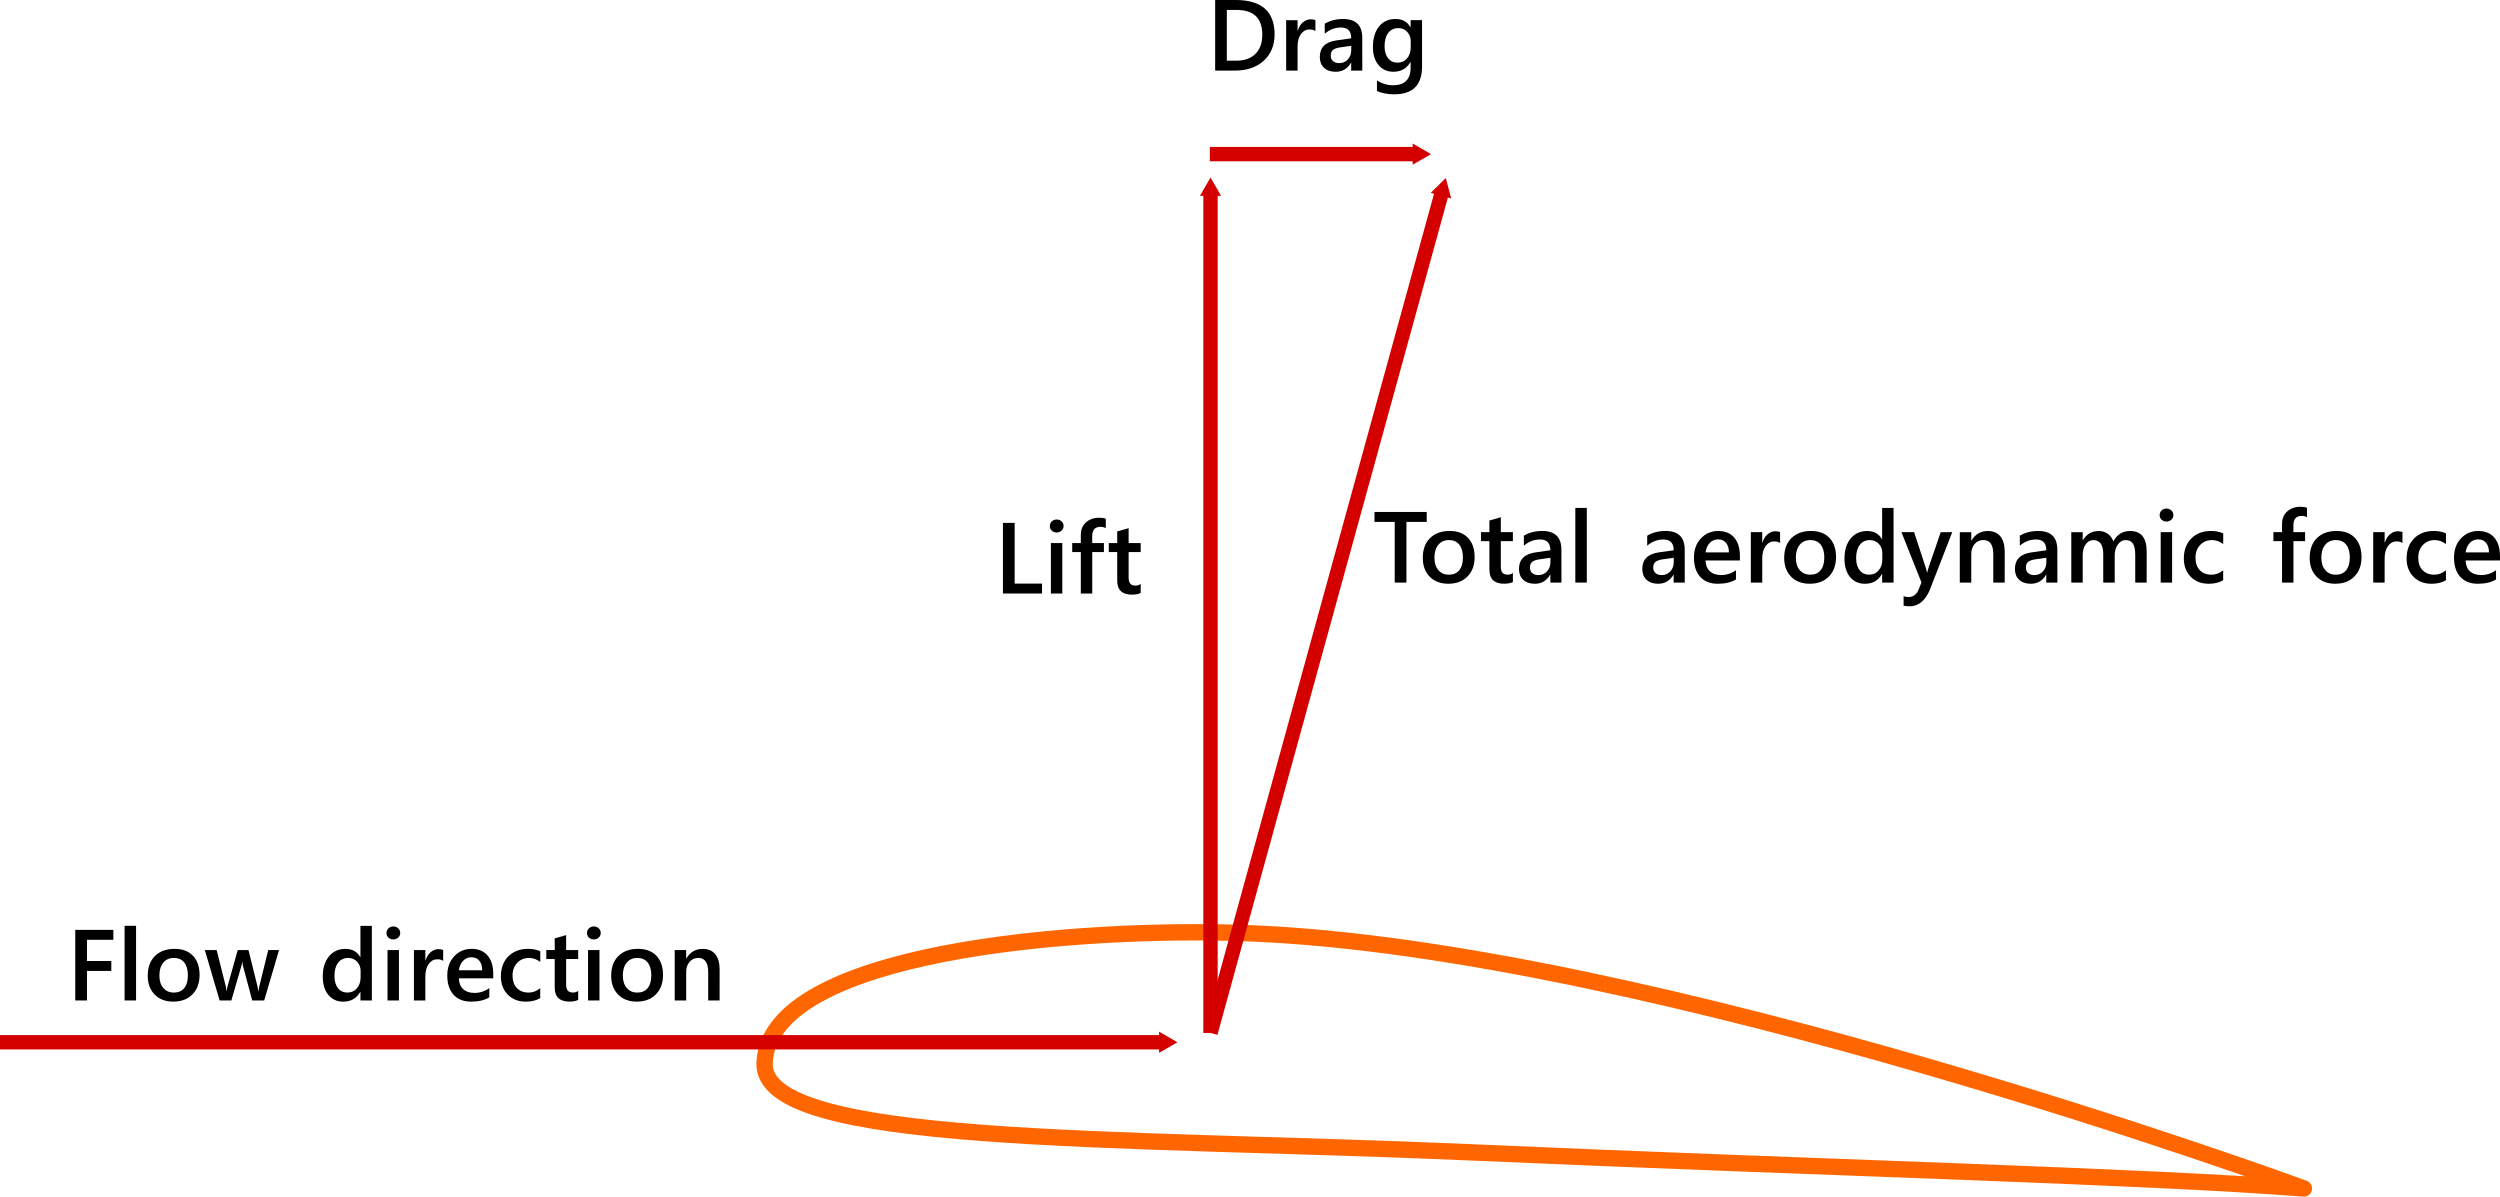 <?xml version="1.0" encoding="UTF-8" standalone="no"?>
<!-- Created with Inkscape (http://www.inkscape.org/) -->
<svg xmlns:dc="http://purl.org/dc/elements/1.1/" xmlns:cc="http://creativecommons.org/ns#" xmlns:rdf="http://www.w3.org/1999/02/22-rdf-syntax-ns#" xmlns:svg="http://www.w3.org/2000/svg" xmlns="http://www.w3.org/2000/svg" xmlns:sodipodi="http://sodipodi.sourceforge.net/DTD/sodipodi-0.dtd" xmlns:inkscape="http://www.inkscape.org/namespaces/inkscape" width="146.639mm" height="70.19mm" viewBox="0 0 146.639 70.19" version="1.1" id="svg8" inkscape:version="0.92.3 (2405546, 2018-03-11)" sodipodi:docname="Airfoil lift and drag.svg">
  <defs id="defs2">
    <marker inkscape:stockid="TriangleOutM" orient="auto" refY="0" refX="0" id="marker2806" style="overflow:visible" inkscape:isstock="true">
      <path id="path2804" d="M 5.77,0 -2.88,5 V -5 Z" style="fill:#d40000;fill-opacity:1;fill-rule:evenodd;stroke:#d40000;stroke-width:1pt;stroke-opacity:1" transform="scale(0.4)" inkscape:connector-curvature="0"/>
    </marker>
    <marker inkscape:stockid="TriangleOutM" orient="auto" refY="0" refX="0" id="marker2530" style="overflow:visible" inkscape:isstock="true">
      <path id="path2528" d="M 5.77,0 -2.88,5 V -5 Z" style="fill:#d40000;fill-opacity:1;fill-rule:evenodd;stroke:#d40000;stroke-width:1pt;stroke-opacity:1" transform="scale(0.4)" inkscape:connector-curvature="0"/>
    </marker>
    <marker inkscape:isstock="true" style="overflow:visible" id="marker1996" refX="0" refY="0" orient="auto" inkscape:stockid="TriangleOutM" inkscape:collect="always">
      <path transform="scale(0.4)" style="fill:#d40000;fill-opacity:1;fill-rule:evenodd;stroke:#d40000;stroke-width:1pt;stroke-opacity:1" d="M 5.77,0 -2.88,5 V -5 Z" id="path1994" inkscape:connector-curvature="0"/>
    </marker>
    <marker inkscape:stockid="TriangleOutM" orient="auto" refY="0" refX="0" id="TriangleOutM" style="overflow:visible" inkscape:isstock="true" inkscape:collect="always">
      <path id="path973" d="M 5.77,0 -2.88,5 V -5 Z" style="fill:#d40000;fill-opacity:1;fill-rule:evenodd;stroke:#d40000;stroke-width:1pt;stroke-opacity:1" transform="scale(0.4)" inkscape:connector-curvature="0"/>
    </marker>
    <marker inkscape:stockid="TriangleOutL" orient="auto" refY="0" refX="0" id="TriangleOutL" style="overflow:visible" inkscape:isstock="true">
      <path id="path970" d="M 5.77,0 -2.88,5 V -5 Z" style="fill:#d40000;fill-opacity:1;fill-rule:evenodd;stroke:#d40000;stroke-width:1pt;stroke-opacity:1" transform="scale(0.8)" inkscape:connector-curvature="0"/>
    </marker>
    <marker inkscape:stockid="Arrow2Lend" orient="auto" refY="0" refX="0" id="Arrow2Lend" style="overflow:visible" inkscape:isstock="true">
      <path id="path849" style="fill:#d40000;fill-opacity:1;fill-rule:evenodd;stroke:#d40000;stroke-width:0.625;stroke-linejoin:round;stroke-opacity:1" d="M 8.719,4.034 -2.207,0.016 8.719,-4.002 c -1.745,2.372 -1.735,5.617 -6e-7,8.035 z" transform="matrix(-1.1,0,0,-1.1,-1.1,0)" inkscape:connector-curvature="0"/>
    </marker>
  </defs>
  <sodipodi:namedview id="base" pagecolor="#ffffff" bordercolor="#666666" borderopacity="1.0" inkscape:pageopacity="0.0" inkscape:pageshadow="2" inkscape:zoom="1.979899" inkscape:cx="210.99967" inkscape:cy="43.764728" inkscape:document-units="mm" inkscape:current-layer="layer1" showgrid="false" inkscape:window-width="1920" inkscape:window-height="1005" inkscape:window-x="-9" inkscape:window-y="-9" inkscape:window-maximized="1" fit-margin-top="0" fit-margin-left="0" fit-margin-right="0" fit-margin-bottom="0"/>
  <g inkscape:label="Layer 1" inkscape:groupmode="layer" id="layer1" transform="translate(232.674,-37.292)">
    <path style="fill:none;stroke:#ff6600;stroke-width:0.96;stroke-linecap:round;stroke-linejoin:round;stroke-opacity:1" d="m -187.828,99.652 c -0.177,4.863 20.465,4.307 41.572,5.237 20.804,0.917 39.235,1.378 48.718,2.113 0,0 -38.302,-14.098 -61.978,-14.973 -9.854,-0.364 -28.072,1.021 -28.312,7.623 z" id="path3236" inkscape:connector-curvature="0" sodipodi:nodetypes="sscss"/>
    <path style="fill:none;stroke:#d40000;stroke-width:0.842;stroke-linecap:butt;stroke-linejoin:miter;stroke-miterlimit:4;stroke-dasharray:none;stroke-opacity:1;marker-end:url(#TriangleOutM)" d="m -232.674,98.426 h 68.345" id="path826" inkscape:connector-curvature="0" sodipodi:nodetypes="cc"/>
    <path sodipodi:nodetypes="cc" inkscape:connector-curvature="0" id="path1992" d="M -161.671,97.881 V 48.424" style="fill:none;stroke:#d40000;stroke-width:0.842;stroke-linecap:butt;stroke-linejoin:miter;stroke-miterlimit:4;stroke-dasharray:none;stroke-opacity:1;marker-end:url(#marker1996)"/>
    <path style="fill:none;stroke:#d40000;stroke-width:0.842;stroke-linecap:butt;stroke-linejoin:miter;stroke-miterlimit:4;stroke-dasharray:none;stroke-opacity:1;marker-end:url(#marker2530)" d="m -161.671,97.881 13.612,-49.457" id="path2526" inkscape:connector-curvature="0" sodipodi:nodetypes="cc"/>
    <path style="fill:none;stroke:#d40000;stroke-width:0.842;stroke-linecap:butt;stroke-linejoin:miter;stroke-miterlimit:4;stroke-dasharray:none;stroke-opacity:1;marker-end:url(#marker2806)" d="m -161.711,46.331 h 12.257" id="path2802" inkscape:connector-curvature="0" sodipodi:nodetypes="cc"/>
    <g aria-label="Lift" transform="matrix(1.082,0,0,1.082,1965.707,241.039)" style="font-style:normal;font-variant:normal;font-weight:bold;font-stretch:normal;font-size:5.467px;line-height:100%;font-family:'Arial Rounded MT Bold';-inkscape-font-specification:'Arial Rounded MT Bold,  Bold';letter-spacing:0px;word-spacing:0px;fill:#000000;fill-opacity:1;stroke:none;stroke-width:1px;stroke-linecap:butt;stroke-linejoin:miter;stroke-opacity:1" id="flowRoot3252">
      <path d="m -1975.287,-156.132 h -2.119 v -3.828 h 0.635 v 3.291 h 1.484 z" style="font-style:normal;font-variant:normal;font-weight:600;font-stretch:normal;font-family:'Segoe UI';-inkscape-font-specification:'Segoe UI Semi-Bold'" id="path3357" inkscape:connector-curvature="0"/>
      <path d="m -1974.494,-159.439 q -0.152,0 -0.262,-0.099 -0.107,-0.099 -0.107,-0.251 0,-0.152 0.107,-0.254 0.11,-0.101 0.262,-0.101 0.158,0 0.267,0.101 0.109,0.101 0.109,0.254 0,0.144 -0.109,0.248 -0.11,0.101 -0.267,0.101 z m 0.307,3.307 h -0.619 v -2.733 h 0.619 z" style="font-style:normal;font-variant:normal;font-weight:600;font-stretch:normal;font-family:'Segoe UI';-inkscape-font-specification:'Segoe UI Semi-Bold'" id="path3359" inkscape:connector-curvature="0"/>
      <path d="m -1971.83,-159.674 q -0.126,-0.072 -0.286,-0.072 -0.451,0 -0.451,0.51 v 0.371 h 0.635 v 0.486 h -0.633 v 2.248 h -0.619 v -2.248 h -0.467 v -0.486 h 0.467 v -0.443 q 0,-0.432 0.283,-0.681 0.283,-0.251 0.707,-0.251 0.23,0 0.363,0.051 z" style="font-style:normal;font-variant:normal;font-weight:600;font-stretch:normal;font-family:'Segoe UI';-inkscape-font-specification:'Segoe UI Semi-Bold'" id="path3361" inkscape:connector-curvature="0"/>
      <path d="m -1969.938,-156.161 q -0.181,0.091 -0.478,0.091 -0.795,0 -0.795,-0.763 v -1.546 h -0.456 v -0.486 h 0.456 v -0.633 l 0.619,-0.176 v 0.809 h 0.654 v 0.486 h -0.654 v 1.367 q 0,0.243 0.088,0.347 0.088,0.104 0.294,0.104 0.158,0 0.272,-0.091 z" style="font-style:normal;font-variant:normal;font-weight:600;font-stretch:normal;font-family:'Segoe UI';-inkscape-font-specification:'Segoe UI Semi-Bold'" id="path3363" inkscape:connector-curvature="0"/>
    </g>
    <g aria-label="Drag" transform="matrix(1.082,0,0,1.082,1978.155,210.368)" style="font-style:normal;font-variant:normal;font-weight:bold;font-stretch:normal;font-size:5.467px;line-height:100%;font-family:'Arial Rounded MT Bold';-inkscape-font-specification:'Arial Rounded MT Bold,  Bold';letter-spacing:0px;word-spacing:0px;fill:#000000;fill-opacity:1;stroke:none;stroke-width:1px;stroke-linecap:butt;stroke-linejoin:miter;stroke-opacity:1" id="flowRoot3260">
      <path d="m -1977.406,-156.132 v -3.828 h 1.105 q 2.117,0 2.117,1.866 0,0.886 -0.587,1.425 -0.587,0.537 -1.575,0.537 z m 0.633,-3.289 v 2.752 h 0.507 q 0.67,0 1.041,-0.368 0.374,-0.368 0.374,-1.041 0,-1.343 -1.391,-1.343 z" style="font-style:normal;font-variant:normal;font-weight:600;font-stretch:normal;font-family:'Segoe UI';-inkscape-font-specification:'Segoe UI Semi-Bold'" id="path3366" inkscape:connector-curvature="0"/>
      <path d="m -1971.972,-158.275 q -0.112,-0.088 -0.323,-0.088 -0.275,0 -0.459,0.248 -0.184,0.248 -0.184,0.675 v 1.308 h -0.619 v -2.733 h 0.619 v 0.563 h 0.011 q 0.091,-0.288 0.278,-0.448 0.19,-0.163 0.422,-0.163 0.168,0 0.256,0.051 z" style="font-style:normal;font-variant:normal;font-weight:600;font-stretch:normal;font-family:'Segoe UI';-inkscape-font-specification:'Segoe UI Semi-Bold'" id="path3368" inkscape:connector-curvature="0"/>
      <path d="m -1969.431,-156.132 h -0.601 v -0.427 h -0.011 q -0.283,0.491 -0.83,0.491 -0.403,0 -0.633,-0.219 -0.227,-0.219 -0.227,-0.579 0,-0.774 0.892,-0.902 l 0.811,-0.115 q 0,-0.585 -0.555,-0.585 -0.488,0 -0.881,0.336 v -0.542 q 0.432,-0.256 0.998,-0.256 1.036,0 1.036,1.02 z m -0.598,-1.343 -0.574,0.08 q -0.267,0.035 -0.403,0.131 -0.134,0.093 -0.134,0.331 0,0.173 0.123,0.286 0.125,0.109 0.334,0.109 0.283,0 0.467,-0.198 0.187,-0.2 0.187,-0.502 z" style="font-style:normal;font-variant:normal;font-weight:600;font-stretch:normal;font-family:'Segoe UI';-inkscape-font-specification:'Segoe UI Semi-Bold'" id="path3370" inkscape:connector-curvature="0"/>
      <path d="m -1966.19,-156.351 q 0,1.505 -1.513,1.505 -0.534,0 -0.932,-0.179 v -0.566 q 0.448,0.256 0.852,0.256 0.974,0 0.974,-0.958 v -0.299 h -0.011 q -0.307,0.523 -0.924,0.523 -0.499,0 -0.806,-0.363 -0.304,-0.366 -0.304,-0.98 0,-0.697 0.328,-1.108 0.328,-0.411 0.902,-0.411 0.542,0 0.803,0.443 h 0.011 v -0.379 h 0.619 z m -0.614,-1.033 v -0.355 q 0,-0.288 -0.192,-0.491 -0.19,-0.206 -0.475,-0.206 -0.352,0 -0.553,0.262 -0.198,0.259 -0.198,0.726 0,0.403 0.19,0.646 0.192,0.24 0.507,0.24 0.32,0 0.52,-0.23 0.2,-0.232 0.2,-0.593 z" style="font-style:normal;font-variant:normal;font-weight:600;font-stretch:normal;font-family:'Segoe UI';-inkscape-font-specification:'Segoe UI Semi-Bold'" id="path3372" inkscape:connector-curvature="0"/>
    </g>
    <g aria-label="Total aerodynamic force" transform="matrix(1.082,0,0,1.082,1987.908,240.398)" style="font-style:normal;font-variant:normal;font-weight:bold;font-stretch:normal;font-size:5.467px;line-height:100%;font-family:'Arial Rounded MT Bold';-inkscape-font-specification:'Arial Rounded MT Bold,  Bold';letter-spacing:0px;word-spacing:0px;fill:#000000;fill-opacity:1;stroke:none;stroke-width:1px;stroke-linecap:butt;stroke-linejoin:miter;stroke-opacity:1" id="flowRoot3268">
      <path d="m -1974.951,-159.421 h -1.1 v 3.289 h -0.635 v -3.289 h -1.097 v -0.539 h 2.832 z" style="font-style:normal;font-variant:normal;font-weight:600;font-stretch:normal;font-family:'Segoe UI';-inkscape-font-specification:'Segoe UI Semi-Bold'" id="path3375" inkscape:connector-curvature="0"/>
      <path d="m -1973.776,-156.068 q -0.633,0 -1.012,-0.382 -0.376,-0.384 -0.376,-1.017 0,-0.689 0.392,-1.076 0.395,-0.387 1.062,-0.387 0.641,0 0.998,0.376 0.358,0.376 0.358,1.044 0,0.654 -0.387,1.049 -0.384,0.392 -1.036,0.392 z m 0.029,-2.368 q -0.363,0 -0.574,0.254 -0.211,0.254 -0.211,0.699 0,0.43 0.213,0.678 0.213,0.246 0.571,0.246 0.366,0 0.561,-0.243 0.198,-0.243 0.198,-0.691 0,-0.451 -0.198,-0.697 -0.195,-0.246 -0.561,-0.246 z" style="font-style:normal;font-variant:normal;font-weight:600;font-stretch:normal;font-family:'Segoe UI';-inkscape-font-specification:'Segoe UI Semi-Bold'" id="path3377" inkscape:connector-curvature="0"/>
      <path d="m -1970.28,-156.161 q -0.181,0.091 -0.478,0.091 -0.795,0 -0.795,-0.763 v -1.546 h -0.457 v -0.486 h 0.457 v -0.633 l 0.619,-0.176 v 0.809 h 0.654 v 0.486 h -0.654 v 1.367 q 0,0.243 0.088,0.347 0.088,0.104 0.294,0.104 0.158,0 0.272,-0.091 z" style="font-style:normal;font-variant:normal;font-weight:600;font-stretch:normal;font-family:'Segoe UI';-inkscape-font-specification:'Segoe UI Semi-Bold'" id="path3379" inkscape:connector-curvature="0"/>
      <path d="m -1967.648,-156.132 h -0.601 v -0.427 h -0.011 q -0.283,0.491 -0.83,0.491 -0.403,0 -0.633,-0.219 -0.227,-0.219 -0.227,-0.579 0,-0.774 0.891,-0.902 l 0.811,-0.115 q 0,-0.585 -0.555,-0.585 -0.488,0 -0.881,0.336 v -0.542 q 0.432,-0.256 0.998,-0.256 1.036,0 1.036,1.02 z m -0.598,-1.343 -0.574,0.08 q -0.267,0.035 -0.403,0.131 -0.133,0.093 -0.133,0.331 0,0.173 0.123,0.286 0.125,0.109 0.334,0.109 0.283,0 0.467,-0.198 0.187,-0.2 0.187,-0.502 z" style="font-style:normal;font-variant:normal;font-weight:600;font-stretch:normal;font-family:'Segoe UI';-inkscape-font-specification:'Segoe UI Semi-Bold'" id="path3381" inkscape:connector-curvature="0"/>
      <path d="m -1966.273,-156.132 h -0.622 v -4.047 h 0.622 z" style="font-style:normal;font-variant:normal;font-weight:600;font-stretch:normal;font-family:'Segoe UI';-inkscape-font-specification:'Segoe UI Semi-Bold'" id="path3383" inkscape:connector-curvature="0"/>
      <path d="m -1960.963,-156.132 h -0.601 v -0.427 h -0.011 q -0.283,0.491 -0.83,0.491 -0.403,0 -0.633,-0.219 -0.227,-0.219 -0.227,-0.579 0,-0.774 0.891,-0.902 l 0.811,-0.115 q 0,-0.585 -0.555,-0.585 -0.488,0 -0.881,0.336 v -0.542 q 0.432,-0.256 0.998,-0.256 1.036,0 1.036,1.02 z m -0.598,-1.343 -0.574,0.08 q -0.267,0.035 -0.403,0.131 -0.133,0.093 -0.133,0.331 0,0.173 0.123,0.286 0.125,0.109 0.334,0.109 0.283,0 0.467,-0.198 0.187,-0.2 0.187,-0.502 z" style="font-style:normal;font-variant:normal;font-weight:600;font-stretch:normal;font-family:'Segoe UI';-inkscape-font-specification:'Segoe UI Semi-Bold'" id="path3399" inkscape:connector-curvature="0"/>
      <path d="m -1957.972,-157.331 h -1.863 q 0.011,0.379 0.232,0.585 0.224,0.206 0.614,0.206 0.438,0 0.803,-0.262 v 0.499 q -0.374,0.235 -0.988,0.235 -0.603,0 -0.948,-0.371 -0.342,-0.374 -0.342,-1.049 0,-0.638 0.376,-1.038 0.379,-0.403 0.94,-0.403 0.561,0 0.868,0.36 0.307,0.36 0.307,1.001 z m -0.598,-0.438 q 0,-0.334 -0.158,-0.518 -0.155,-0.187 -0.427,-0.187 -0.267,0 -0.454,0.195 -0.184,0.195 -0.227,0.51 z" style="font-style:normal;font-variant:normal;font-weight:600;font-stretch:normal;font-family:'Segoe UI';-inkscape-font-specification:'Segoe UI Semi-Bold'" id="path3387" inkscape:connector-curvature="0"/>
      <path d="m -1955.796,-158.275 q -0.112,-0.088 -0.323,-0.088 -0.275,0 -0.459,0.248 -0.184,0.248 -0.184,0.675 v 1.308 h -0.619 v -2.733 h 0.619 v 0.563 h 0.011 q 0.091,-0.288 0.278,-0.448 0.19,-0.163 0.422,-0.163 0.168,0 0.256,0.051 z" style="font-style:normal;font-variant:normal;font-weight:600;font-stretch:normal;font-family:'Segoe UI';-inkscape-font-specification:'Segoe UI Semi-Bold'" id="path3389" inkscape:connector-curvature="0"/>
      <path d="m -1954.184,-156.068 q -0.633,0 -1.012,-0.382 -0.376,-0.384 -0.376,-1.017 0,-0.689 0.392,-1.076 0.395,-0.387 1.062,-0.387 0.641,0 0.998,0.376 0.358,0.376 0.358,1.044 0,0.654 -0.387,1.049 -0.384,0.392 -1.036,0.392 z m 0.029,-2.368 q -0.363,0 -0.574,0.254 -0.211,0.254 -0.211,0.699 0,0.43 0.213,0.678 0.214,0.246 0.571,0.246 0.366,0 0.56,-0.243 0.198,-0.243 0.198,-0.691 0,-0.451 -0.198,-0.697 -0.195,-0.246 -0.56,-0.246 z" style="font-style:normal;font-variant:normal;font-weight:600;font-stretch:normal;font-family:'Segoe UI';-inkscape-font-specification:'Segoe UI Semi-Bold'" id="path3391" inkscape:connector-curvature="0"/>
      <path d="m -1949.643,-156.132 h -0.619 v -0.464 h -0.011 q -0.299,0.529 -0.921,0.529 -0.504,0 -0.809,-0.366 -0.302,-0.368 -0.302,-1.001 0,-0.678 0.334,-1.086 0.336,-0.408 0.894,-0.408 0.553,0 0.803,0.443 h 0.011 v -1.692 h 0.619 z m -0.611,-1.249 v -0.358 q 0,-0.291 -0.19,-0.494 -0.19,-0.203 -0.483,-0.203 -0.347,0 -0.547,0.259 -0.198,0.259 -0.198,0.718 0,0.416 0.19,0.659 0.192,0.24 0.515,0.24 0.318,0 0.515,-0.232 0.198,-0.235 0.198,-0.59 z" style="font-style:normal;font-variant:normal;font-weight:600;font-stretch:normal;font-family:'Segoe UI';-inkscape-font-specification:'Segoe UI Semi-Bold'" id="path3393" inkscape:connector-curvature="0"/>
      <path d="m -1946.462,-158.865 -1.233,3.171 q -0.384,0.849 -1.078,0.849 -0.195,0 -0.326,-0.035 v -0.515 q 0.147,0.048 0.267,0.048 0.347,0 0.518,-0.342 l 0.184,-0.448 -1.086,-2.728 h 0.686 l 0.651,1.986 q 0.011,0.037 0.048,0.198 h 0.013 q 0.013,-0.061 0.048,-0.192 l 0.683,-1.991 z" style="font-style:normal;font-variant:normal;font-weight:600;font-stretch:normal;font-family:'Segoe UI';-inkscape-font-specification:'Segoe UI Semi-Bold'" id="path3395" inkscape:connector-curvature="0"/>
      <path d="m -1943.619,-156.132 h -0.619 v -1.54 q 0,-0.766 -0.542,-0.766 -0.283,0 -0.467,0.214 -0.184,0.211 -0.184,0.534 v 1.559 h -0.622 v -2.733 h 0.622 v 0.454 h 0.011 q 0.307,-0.518 0.886,-0.518 0.446,0 0.681,0.291 0.235,0.288 0.235,0.835 z" style="font-style:normal;font-variant:normal;font-weight:600;font-stretch:normal;font-family:'Segoe UI';-inkscape-font-specification:'Segoe UI Semi-Bold'" id="path3397" inkscape:connector-curvature="0"/>
      <path d="m -1940.763,-156.132 h -0.601 v -0.427 h -0.011 q -0.283,0.491 -0.83,0.491 -0.403,0 -0.633,-0.219 -0.227,-0.219 -0.227,-0.579 0,-0.774 0.891,-0.902 l 0.811,-0.115 q 0,-0.585 -0.555,-0.585 -0.488,0 -0.881,0.336 v -0.542 q 0.432,-0.256 0.998,-0.256 1.036,0 1.036,1.02 z m -0.598,-1.343 -0.574,0.08 q -0.267,0.035 -0.403,0.131 -0.133,0.093 -0.133,0.331 0,0.173 0.123,0.286 0.125,0.109 0.334,0.109 0.283,0 0.467,-0.198 0.187,-0.2 0.187,-0.502 z" style="font-style:normal;font-variant:normal;font-weight:600;font-stretch:normal;font-family:'Segoe UI';-inkscape-font-specification:'Segoe UI Semi-Bold'" id="path3399" inkscape:connector-curvature="0"/>
      <path d="m -1935.923,-156.132 h -0.619 v -1.489 q 0,-0.43 -0.123,-0.622 -0.12,-0.192 -0.408,-0.192 -0.243,0 -0.414,0.243 -0.168,0.243 -0.168,0.582 v 1.479 h -0.622 v -1.54 q 0,-0.763 -0.539,-0.763 -0.251,0 -0.414,0.23 -0.16,0.23 -0.16,0.595 v 1.479 h -0.619 v -2.733 h 0.619 v 0.432 h 0.011 q 0.296,-0.496 0.862,-0.496 0.283,0 0.494,0.157 0.213,0.155 0.291,0.408 0.304,-0.566 0.908,-0.566 0.902,0 0.902,1.113 z" style="font-style:normal;font-variant:normal;font-weight:600;font-stretch:normal;font-family:'Segoe UI';-inkscape-font-specification:'Segoe UI Semi-Bold'" id="path3401" inkscape:connector-curvature="0"/>
      <path d="m -1934.85,-159.439 q -0.152,0 -0.262,-0.099 -0.107,-0.099 -0.107,-0.251 0,-0.152 0.107,-0.254 0.109,-0.101 0.262,-0.101 0.158,0 0.267,0.101 0.109,0.101 0.109,0.254 0,0.144 -0.109,0.248 -0.11,0.101 -0.267,0.101 z m 0.307,3.307 h -0.619 v -2.733 h 0.619 z" style="font-style:normal;font-variant:normal;font-weight:600;font-stretch:normal;font-family:'Segoe UI';-inkscape-font-specification:'Segoe UI Semi-Bold'" id="path3403" inkscape:connector-curvature="0"/>
      <path d="m -1931.775,-156.257 q -0.328,0.19 -0.777,0.19 -0.609,0 -0.982,-0.379 -0.374,-0.382 -0.374,-0.988 0,-0.675 0.4,-1.084 0.403,-0.411 1.076,-0.411 0.374,0 0.659,0.131 v 0.577 q -0.286,-0.214 -0.609,-0.214 -0.392,0 -0.643,0.267 -0.251,0.264 -0.251,0.694 0,0.424 0.235,0.67 0.238,0.246 0.635,0.246 0.334,0 0.63,-0.238 z" style="font-style:normal;font-variant:normal;font-weight:600;font-stretch:normal;font-family:'Segoe UI';-inkscape-font-specification:'Segoe UI Semi-Bold'" id="path3405" inkscape:connector-curvature="0"/>
      <path d="m -1927.23,-159.674 q -0.126,-0.072 -0.286,-0.072 -0.451,0 -0.451,0.51 v 0.371 h 0.635 v 0.486 h -0.633 v 2.248 h -0.619 v -2.248 h -0.467 v -0.486 h 0.467 v -0.443 q 0,-0.432 0.283,-0.681 0.283,-0.251 0.707,-0.251 0.23,0 0.363,0.051 z" style="font-style:normal;font-variant:normal;font-weight:600;font-stretch:normal;font-family:'Segoe UI';-inkscape-font-specification:'Segoe UI Semi-Bold'" id="path3361" inkscape:connector-curvature="0"/>
      <path d="m -1925.697,-156.068 q -0.633,0 -1.012,-0.382 -0.376,-0.384 -0.376,-1.017 0,-0.689 0.392,-1.076 0.395,-0.387 1.062,-0.387 0.641,0 0.998,0.376 0.358,0.376 0.358,1.044 0,0.654 -0.387,1.049 -0.384,0.392 -1.036,0.392 z m 0.029,-2.368 q -0.363,0 -0.574,0.254 -0.211,0.254 -0.211,0.699 0,0.43 0.213,0.678 0.213,0.246 0.571,0.246 0.366,0 0.561,-0.243 0.198,-0.243 0.198,-0.691 0,-0.451 -0.198,-0.697 -0.195,-0.246 -0.561,-0.246 z" style="font-style:normal;font-variant:normal;font-weight:600;font-stretch:normal;font-family:'Segoe UI';-inkscape-font-specification:'Segoe UI Semi-Bold'" id="path3409" inkscape:connector-curvature="0"/>
      <path d="m -1922.056,-158.275 q -0.112,-0.088 -0.323,-0.088 -0.275,0 -0.459,0.248 -0.184,0.248 -0.184,0.675 v 1.308 h -0.619 v -2.733 h 0.619 v 0.563 h 0.011 q 0.091,-0.288 0.278,-0.448 0.19,-0.163 0.422,-0.163 0.168,0 0.256,0.051 z" style="font-style:normal;font-variant:normal;font-weight:600;font-stretch:normal;font-family:'Segoe UI';-inkscape-font-specification:'Segoe UI Semi-Bold'" id="path3411" inkscape:connector-curvature="0"/>
      <path d="m -1919.699,-156.257 q -0.328,0.19 -0.777,0.19 -0.609,0 -0.982,-0.379 -0.374,-0.382 -0.374,-0.988 0,-0.675 0.4,-1.084 0.403,-0.411 1.076,-0.411 0.374,0 0.659,0.131 v 0.577 q -0.286,-0.214 -0.609,-0.214 -0.392,0 -0.643,0.267 -0.251,0.264 -0.251,0.694 0,0.424 0.235,0.67 0.238,0.246 0.635,0.246 0.334,0 0.63,-0.238 z" style="font-style:normal;font-variant:normal;font-weight:600;font-stretch:normal;font-family:'Segoe UI';-inkscape-font-specification:'Segoe UI Semi-Bold'" id="path3413" inkscape:connector-curvature="0"/>
      <path d="m -1916.769,-157.331 h -1.863 q 0.011,0.379 0.232,0.585 0.224,0.206 0.614,0.206 0.438,0 0.803,-0.262 v 0.499 q -0.374,0.235 -0.988,0.235 -0.603,0 -0.948,-0.371 -0.342,-0.374 -0.342,-1.049 0,-0.638 0.376,-1.038 0.379,-0.403 0.94,-0.403 0.56,0 0.868,0.36 0.307,0.36 0.307,1.001 z m -0.598,-0.438 q 0,-0.334 -0.158,-0.518 -0.155,-0.187 -0.427,-0.187 -0.267,0 -0.454,0.195 -0.184,0.195 -0.227,0.51 z" style="font-style:normal;font-variant:normal;font-weight:600;font-stretch:normal;font-family:'Segoe UI';-inkscape-font-specification:'Segoe UI Semi-Bold'" id="path3415" inkscape:connector-curvature="0"/>
    </g>
    <g aria-label="Flow direction" transform="matrix(1.082,0,0,1.082,1911.294,264.909)" style="font-style:normal;font-variant:normal;font-weight:bold;font-stretch:normal;font-size:5.467px;line-height:100%;font-family:'Arial Rounded MT Bold';-inkscape-font-specification:'Arial Rounded MT Bold,  Bold';letter-spacing:0px;word-spacing:0px;fill:#000000;fill-opacity:1;stroke:none;stroke-width:1px;stroke-linecap:butt;stroke-linejoin:miter;stroke-opacity:1" id="flowRoot3238">
      <path d="m -1975.34,-159.421 h -1.431 v 1.15 h 1.319 v 0.537 h -1.319 v 1.602 h -0.635 v -3.828 h 2.066 z" style="font-style:normal;font-variant:normal;font-weight:600;font-stretch:normal;font-family:'Segoe UI';-inkscape-font-specification:'Segoe UI Semi-Bold'" id="path3330" inkscape:connector-curvature="0"/>
      <path d="m -1974.11,-156.132 h -0.622 v -4.047 h 0.622 z" style="font-style:normal;font-variant:normal;font-weight:600;font-stretch:normal;font-family:'Segoe UI';-inkscape-font-specification:'Segoe UI Semi-Bold'" id="path3332" inkscape:connector-curvature="0"/>
      <path d="m -1972.089,-156.068 q -0.633,0 -1.012,-0.382 -0.376,-0.384 -0.376,-1.017 0,-0.689 0.392,-1.076 0.395,-0.387 1.062,-0.387 0.641,0 0.998,0.376 0.358,0.376 0.358,1.044 0,0.654 -0.387,1.049 -0.384,0.392 -1.036,0.392 z m 0.029,-2.368 q -0.363,0 -0.574,0.254 -0.211,0.254 -0.211,0.699 0,0.43 0.214,0.678 0.213,0.246 0.571,0.246 0.366,0 0.561,-0.243 0.198,-0.243 0.198,-0.691 0,-0.451 -0.198,-0.697 -0.195,-0.246 -0.561,-0.246 z" style="font-style:normal;font-variant:normal;font-weight:600;font-stretch:normal;font-family:'Segoe UI';-inkscape-font-specification:'Segoe UI Semi-Bold'" id="path3334" inkscape:connector-curvature="0"/>
      <path d="m -1966.358,-158.865 -0.806,2.733 h -0.649 l -0.496,-1.852 q -0.029,-0.107 -0.037,-0.24 h -0.011 q -0.01,0.091 -0.048,0.235 l -0.539,1.858 h -0.635 l -0.803,-2.733 h 0.641 l 0.496,1.97 q 0.024,0.088 0.032,0.235 h 0.019 q 0.01,-0.112 0.043,-0.24 l 0.553,-1.965 h 0.582 l 0.491,1.978 q 0.024,0.093 0.035,0.235 h 0.019 q 0.01,-0.099 0.04,-0.235 l 0.486,-1.978 z" style="font-style:normal;font-variant:normal;font-weight:600;font-stretch:normal;font-family:'Segoe UI';-inkscape-font-specification:'Segoe UI Semi-Bold'" id="path3336" inkscape:connector-curvature="0"/>
      <path d="m -1961.327,-156.132 h -0.619 v -0.464 h -0.011 q -0.299,0.529 -0.921,0.529 -0.504,0 -0.809,-0.366 -0.302,-0.368 -0.302,-1.001 0,-0.678 0.334,-1.086 0.336,-0.408 0.894,-0.408 0.553,0 0.803,0.443 h 0.011 v -1.692 h 0.619 z m -0.611,-1.249 v -0.358 q 0,-0.291 -0.19,-0.494 -0.19,-0.203 -0.483,-0.203 -0.347,0 -0.547,0.259 -0.198,0.259 -0.198,0.718 0,0.416 0.19,0.659 0.192,0.24 0.515,0.24 0.318,0 0.515,-0.232 0.198,-0.235 0.198,-0.59 z" style="font-style:normal;font-variant:normal;font-weight:600;font-stretch:normal;font-family:'Segoe UI';-inkscape-font-specification:'Segoe UI Semi-Bold'" id="path3393" inkscape:connector-curvature="0"/>
      <path d="m -1960.166,-159.439 q -0.152,0 -0.262,-0.099 -0.107,-0.099 -0.107,-0.251 0,-0.152 0.107,-0.254 0.109,-0.101 0.262,-0.101 0.158,0 0.267,0.101 0.109,0.101 0.109,0.254 0,0.144 -0.109,0.248 -0.109,0.101 -0.267,0.101 z m 0.307,3.307 h -0.619 v -2.733 h 0.619 z" style="font-style:normal;font-variant:normal;font-weight:600;font-stretch:normal;font-family:'Segoe UI';-inkscape-font-specification:'Segoe UI Semi-Bold'" id="path3340" inkscape:connector-curvature="0"/>
      <path d="m -1957.462,-158.275 q -0.112,-0.088 -0.323,-0.088 -0.275,0 -0.459,0.248 -0.184,0.248 -0.184,0.675 v 1.308 h -0.619 v -2.733 h 0.619 v 0.563 h 0.011 q 0.091,-0.288 0.278,-0.448 0.19,-0.163 0.422,-0.163 0.168,0 0.256,0.051 z" style="font-style:normal;font-variant:normal;font-weight:600;font-stretch:normal;font-family:'Segoe UI';-inkscape-font-specification:'Segoe UI Semi-Bold'" id="path3342" inkscape:connector-curvature="0"/>
      <path d="m -1954.747,-157.331 h -1.863 q 0.011,0.379 0.232,0.585 0.224,0.206 0.614,0.206 0.438,0 0.803,-0.262 v 0.499 q -0.374,0.235 -0.988,0.235 -0.603,0 -0.948,-0.371 -0.342,-0.374 -0.342,-1.049 0,-0.638 0.376,-1.038 0.379,-0.403 0.94,-0.403 0.561,0 0.868,0.36 0.307,0.36 0.307,1.001 z m -0.598,-0.438 q 0,-0.334 -0.158,-0.518 -0.155,-0.187 -0.427,-0.187 -0.267,0 -0.454,0.195 -0.184,0.195 -0.227,0.51 z" style="font-style:normal;font-variant:normal;font-weight:600;font-stretch:normal;font-family:'Segoe UI';-inkscape-font-specification:'Segoe UI Semi-Bold'" id="path3344" inkscape:connector-curvature="0"/>
      <path d="m -1952.2,-156.257 q -0.328,0.19 -0.777,0.19 -0.609,0 -0.982,-0.379 -0.374,-0.382 -0.374,-0.988 0,-0.675 0.4,-1.084 0.403,-0.411 1.076,-0.411 0.374,0 0.659,0.131 v 0.577 q -0.286,-0.214 -0.609,-0.214 -0.392,0 -0.643,0.267 -0.251,0.264 -0.251,0.694 0,0.424 0.235,0.67 0.238,0.246 0.635,0.246 0.334,0 0.63,-0.238 z" style="font-style:normal;font-variant:normal;font-weight:600;font-stretch:normal;font-family:'Segoe UI';-inkscape-font-specification:'Segoe UI Semi-Bold'" id="path3346" inkscape:connector-curvature="0"/>
      <path d="m -1950.142,-156.161 q -0.181,0.091 -0.478,0.091 -0.795,0 -0.795,-0.763 v -1.546 h -0.456 v -0.486 h 0.456 v -0.633 l 0.619,-0.176 v 0.809 h 0.654 v 0.486 h -0.654 v 1.367 q 0,0.243 0.088,0.347 0.088,0.104 0.294,0.104 0.158,0 0.272,-0.091 z" style="font-style:normal;font-variant:normal;font-weight:600;font-stretch:normal;font-family:'Segoe UI';-inkscape-font-specification:'Segoe UI Semi-Bold'" id="path3348" inkscape:connector-curvature="0"/>
      <path d="m -1949.296,-159.439 q -0.152,0 -0.262,-0.099 -0.107,-0.099 -0.107,-0.251 0,-0.152 0.107,-0.254 0.109,-0.101 0.262,-0.101 0.158,0 0.267,0.101 0.109,0.101 0.109,0.254 0,0.144 -0.109,0.248 -0.11,0.101 -0.267,0.101 z m 0.307,3.307 h -0.619 v -2.733 h 0.619 z" style="font-style:normal;font-variant:normal;font-weight:600;font-stretch:normal;font-family:'Segoe UI';-inkscape-font-specification:'Segoe UI Semi-Bold'" id="path3350" inkscape:connector-curvature="0"/>
      <path d="m -1946.966,-156.068 q -0.633,0 -1.012,-0.382 -0.376,-0.384 -0.376,-1.017 0,-0.689 0.392,-1.076 0.395,-0.387 1.062,-0.387 0.641,0 0.998,0.376 0.358,0.376 0.358,1.044 0,0.654 -0.387,1.049 -0.384,0.392 -1.036,0.392 z m 0.029,-2.368 q -0.363,0 -0.574,0.254 -0.211,0.254 -0.211,0.699 0,0.43 0.214,0.678 0.213,0.246 0.571,0.246 0.366,0 0.56,-0.243 0.198,-0.243 0.198,-0.691 0,-0.451 -0.198,-0.697 -0.195,-0.246 -0.56,-0.246 z" style="font-style:normal;font-variant:normal;font-weight:600;font-stretch:normal;font-family:'Segoe UI';-inkscape-font-specification:'Segoe UI Semi-Bold'" id="path3352" inkscape:connector-curvature="0"/>
      <path d="m -1942.476,-156.132 h -0.619 v -1.54 q 0,-0.766 -0.542,-0.766 -0.283,0 -0.467,0.214 -0.184,0.211 -0.184,0.534 v 1.559 h -0.622 v -2.733 h 0.622 v 0.454 h 0.011 q 0.307,-0.518 0.886,-0.518 0.446,0 0.681,0.291 0.235,0.288 0.235,0.835 z" style="font-style:normal;font-variant:normal;font-weight:600;font-stretch:normal;font-family:'Segoe UI';-inkscape-font-specification:'Segoe UI Semi-Bold'" id="path3354" inkscape:connector-curvature="0"/>
    </g>
  </g>
</svg>